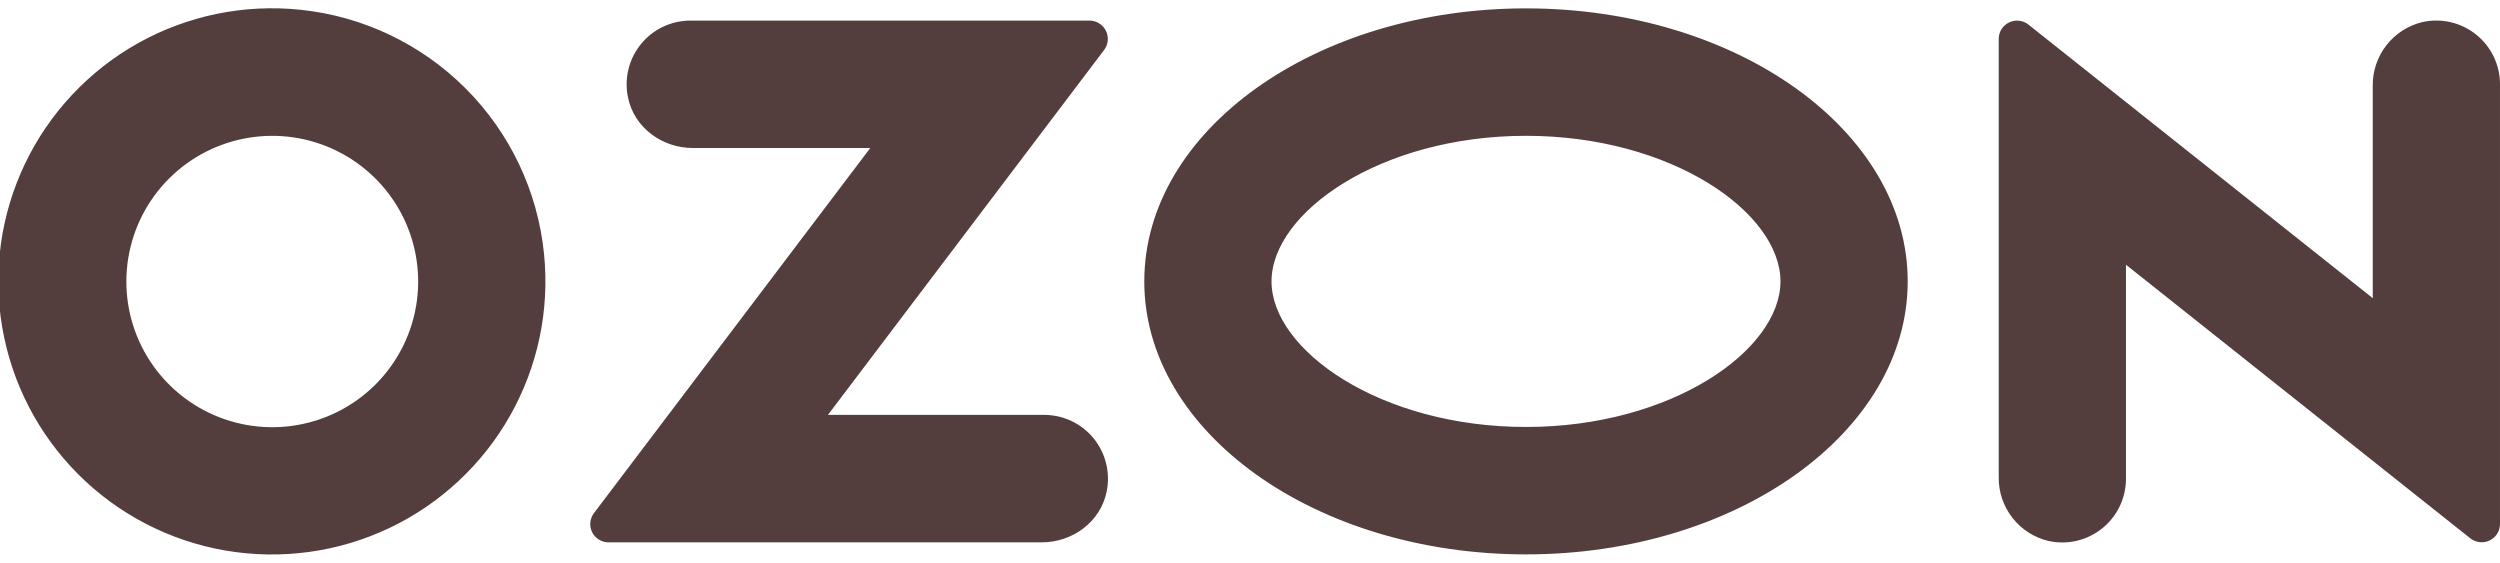 <svg width="151" height="34" viewBox="0 0 151 34" fill="none" xmlns="http://www.w3.org/2000/svg">
<g clip-path="url(#clip0_630_9101)">
<path fill-rule="evenodd" clip-rule="evenodd" d="M18.152 0.59C14.757 0.233 11.335 0.935 8.356 2.598C5.377 4.262 2.987 6.806 1.514 9.88C0.042 12.955 -0.44 16.41 0.134 19.769C0.708 23.128 2.31 26.228 4.72 28.642C7.13 31.055 10.229 32.664 13.592 33.248C16.955 33.831 20.417 33.36 23.501 31.9C26.585 30.439 29.141 28.061 30.816 25.092C32.492 22.123 33.205 18.708 32.858 15.318C32.476 11.549 30.805 8.027 28.126 5.345C25.448 2.662 21.925 0.983 18.152 0.59ZM17.616 25.725C15.791 25.97 13.934 25.637 12.307 24.773C10.681 23.91 9.366 22.559 8.548 20.912C7.73 19.264 7.45 17.401 7.747 15.586C8.043 13.771 8.902 12.094 10.203 10.792C11.504 9.489 13.18 8.626 14.997 8.324C16.814 8.022 18.681 8.296 20.334 9.108C21.987 9.92 23.343 11.228 24.213 12.849C25.083 14.47 25.422 16.323 25.183 18.147C24.932 20.065 24.055 21.847 22.687 23.217C21.319 24.587 19.537 25.468 17.616 25.725ZM41.695 1.243C41.122 1.244 40.556 1.373 40.039 1.62C39.523 1.867 39.067 2.226 38.707 2.671C38.346 3.116 38.09 3.635 37.956 4.191C37.822 4.748 37.814 5.327 37.932 5.887C38.295 7.7 39.991 8.939 41.84 8.939H52.566L35.873 30.994C35.75 31.157 35.675 31.35 35.655 31.554C35.636 31.757 35.674 31.962 35.765 32.145C35.855 32.328 35.995 32.482 36.169 32.59C36.342 32.698 36.543 32.756 36.747 32.757H62.931C64.778 32.757 66.475 31.518 66.838 29.704C66.956 29.144 66.948 28.565 66.814 28.009C66.68 27.453 66.424 26.933 66.064 26.488C65.704 26.044 65.249 25.684 64.732 25.437C64.215 25.19 63.65 25.061 63.077 25.059H50.008L66.687 3.022C66.812 2.858 66.888 2.662 66.908 2.456C66.927 2.251 66.889 2.045 66.797 1.86C66.706 1.675 66.564 1.519 66.389 1.41C66.213 1.301 66.011 1.243 65.805 1.243H41.695ZM146.322 1.331C145.455 1.537 144.684 2.032 144.138 2.735C143.591 3.437 143.3 4.305 143.314 5.194V18.009L122.517 1.485C122.353 1.355 122.157 1.275 121.95 1.252C121.743 1.229 121.534 1.265 121.347 1.356C121.159 1.447 121.001 1.588 120.891 1.764C120.781 1.941 120.722 2.145 120.723 2.353V28.812C120.709 29.701 120.999 30.569 121.546 31.271C122.093 31.974 122.863 32.469 123.73 32.675C124.293 32.798 124.877 32.794 125.438 32.663C125.999 32.531 126.523 32.275 126.972 31.915C127.421 31.554 127.783 31.097 128.032 30.578C128.28 30.058 128.409 29.49 128.408 28.915V15.989L149.206 32.514C149.369 32.643 149.566 32.723 149.772 32.746C149.979 32.769 150.189 32.733 150.376 32.642C150.563 32.552 150.721 32.41 150.831 32.234C150.942 32.057 151 31.854 150.999 31.646V5.09C151 4.515 150.871 3.947 150.623 3.428C150.374 2.909 150.012 2.452 149.563 2.091C149.114 1.73 148.59 1.475 148.029 1.343C147.468 1.212 146.885 1.208 146.322 1.331ZM92.17 8.203C100.967 8.203 107.54 12.844 107.54 16.996C107.54 21.147 100.967 25.789 92.17 25.789C83.373 25.789 76.8 21.147 76.8 16.996C76.8 12.844 83.373 8.203 92.17 8.203ZM92.17 0.506C79.437 0.506 69.115 7.889 69.115 16.996C69.115 26.102 79.437 33.485 92.17 33.485C104.903 33.485 115.225 26.102 115.225 16.996C115.225 7.889 104.903 0.506 92.17 0.506Z" fill="#543D3D"/>
</g>
<defs>
<clipPath id="clip0_630_9101">
<rect width="151" height="33" fill="white" transform="translate(0 0.5)"/>
</clipPath>
</defs>
</svg>

